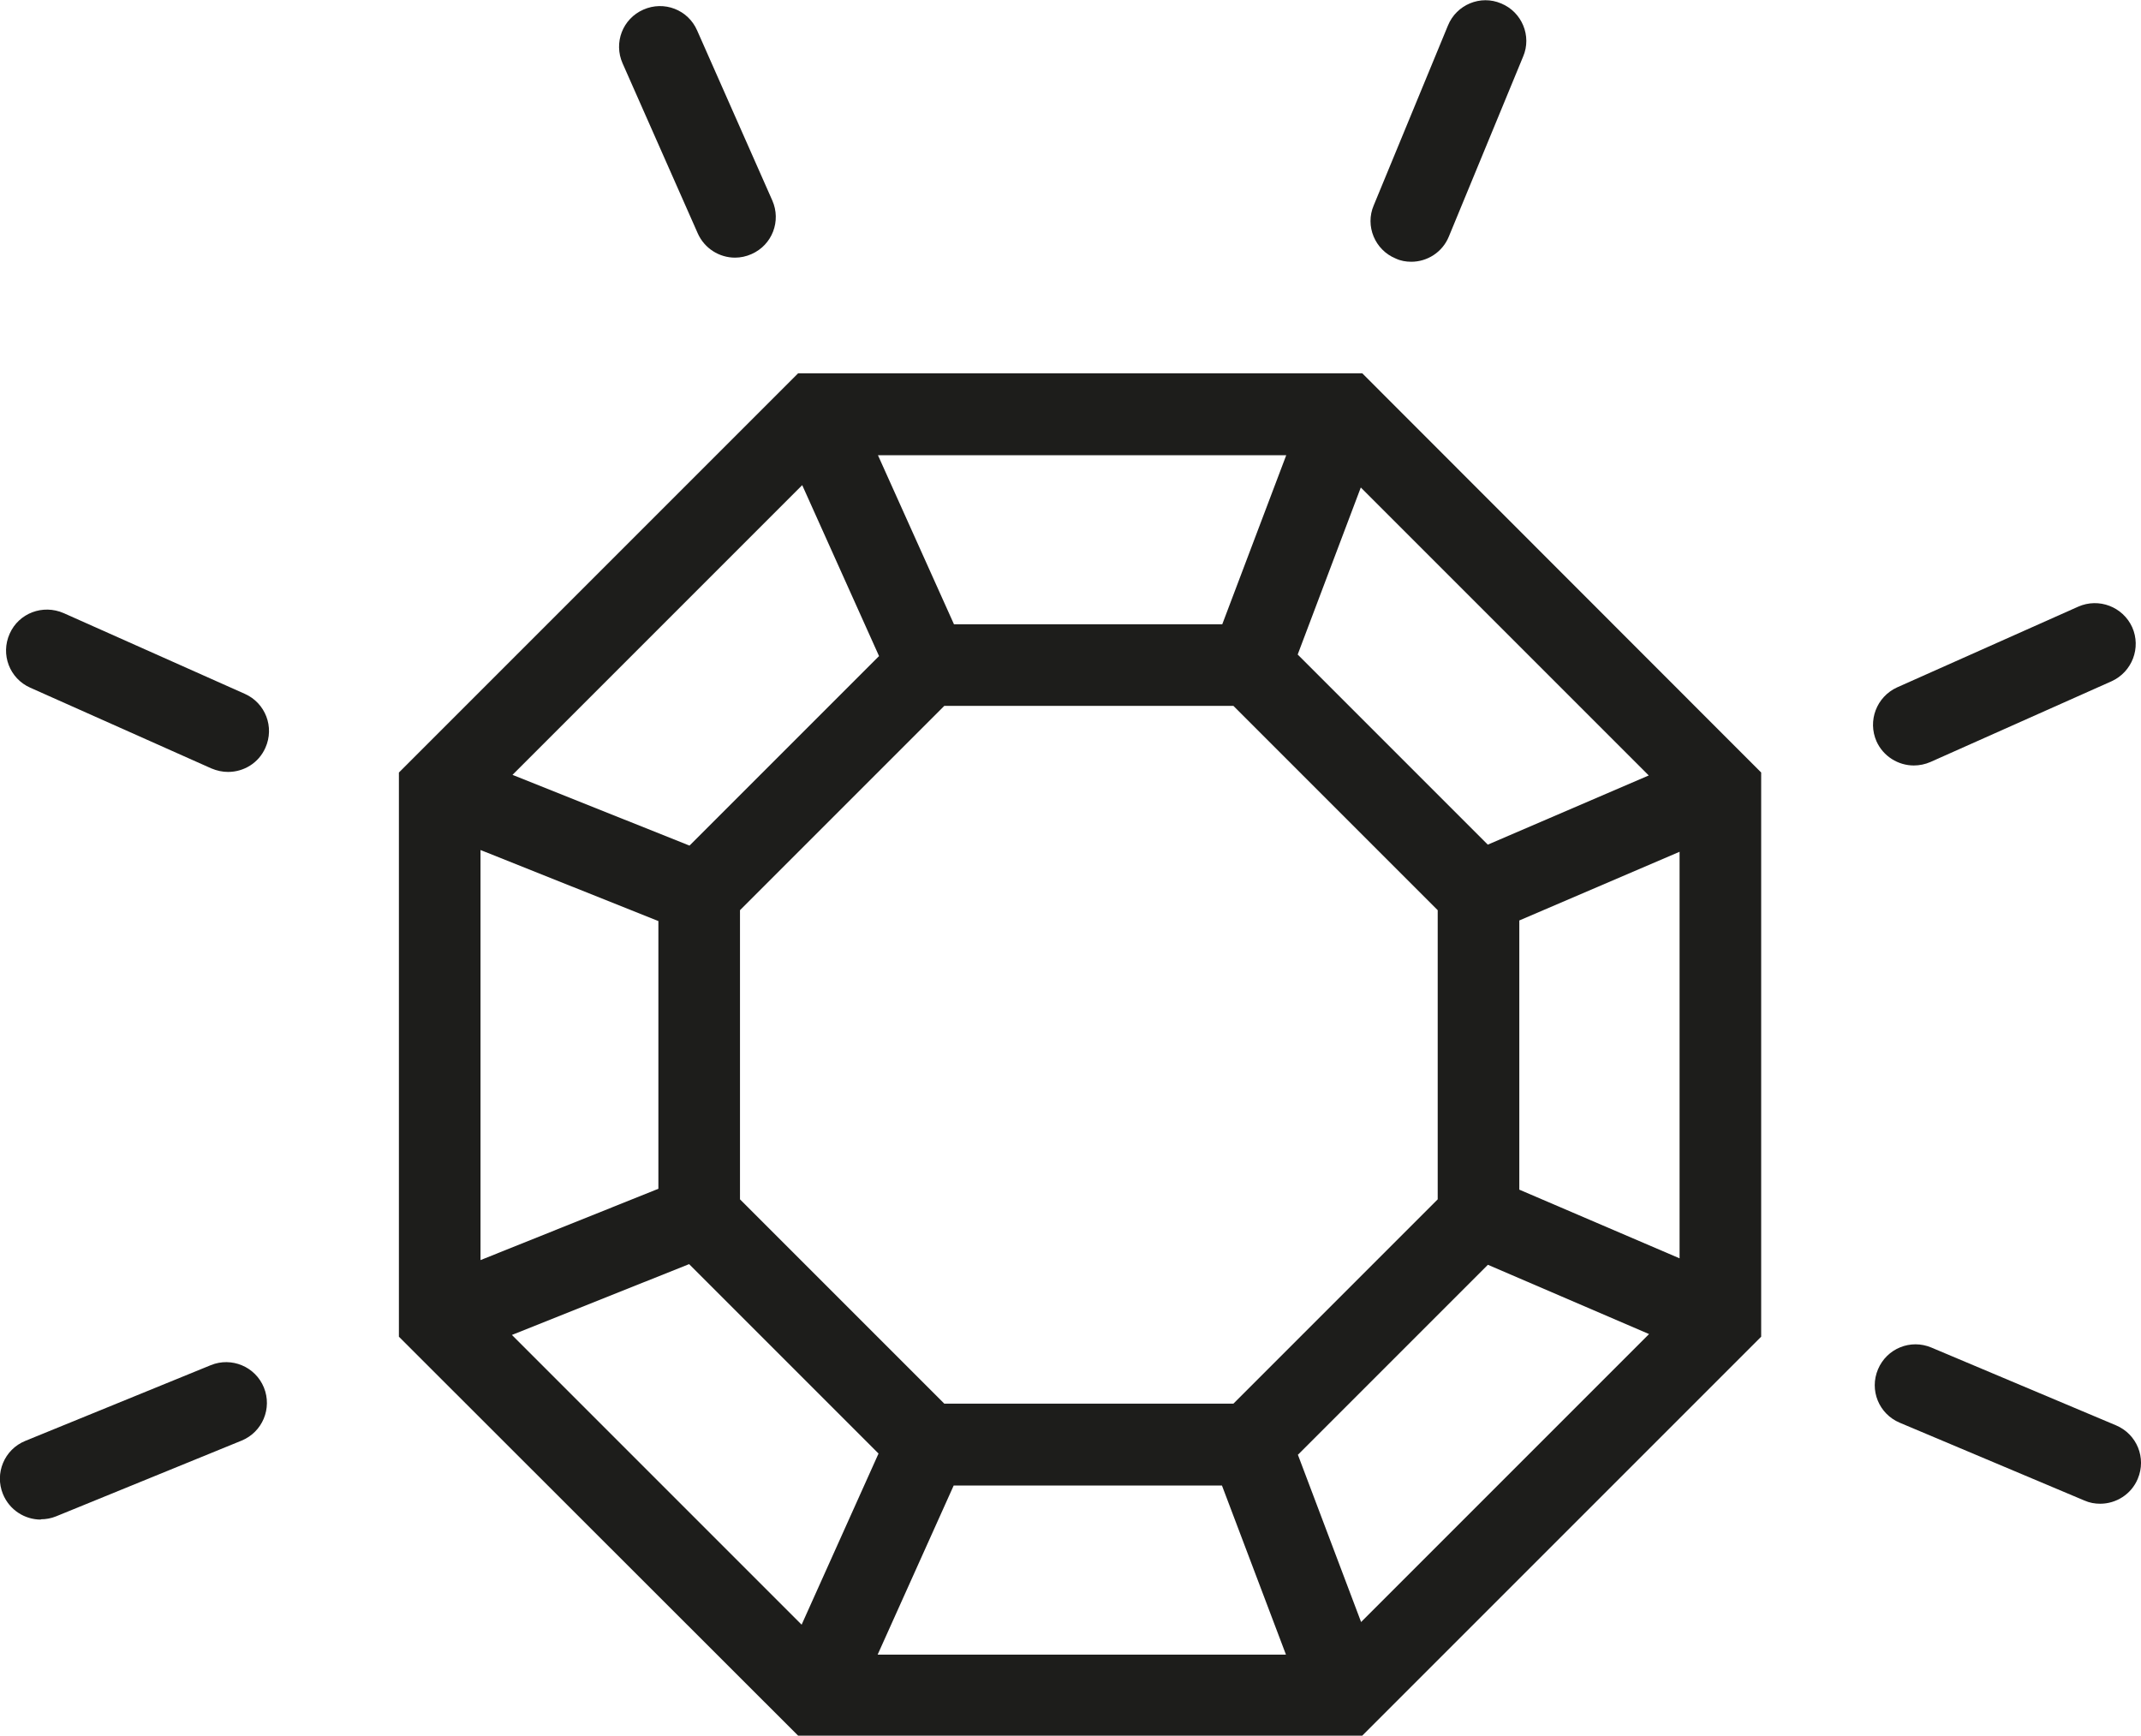<?xml version="1.0" encoding="UTF-8"?><svg id="b" xmlns="http://www.w3.org/2000/svg" width="25.73mm" height="20.86mm" viewBox="0 0 72.94 59.12"><g id="c"><path d="m48.08,8.91c-.18,0-.36-.03-.53-.11-.71-.29-1.05-1.11-.75-1.81l2.53-6.13c.29-.71,1.11-1.05,1.81-.75.71.29,1.05,1.11.75,1.81l-2.53,6.13c-.22.54-.74.86-1.28.86Z" fill="#1d1d1b"/><path d="m1.39,51.76c-.55,0-1.07-.33-1.29-.87-.29-.71.05-1.52.76-1.81l6.32-2.58c.71-.29,1.52.05,1.81.76.29.71-.05,1.52-.76,1.81l-6.32,2.58c-.17.07-.35.1-.52.1Z" fill="#1d1d1b"/><path d="m7.77,26.29c-.19,0-.38-.04-.57-.12l-6.17-2.75c-.7-.31-1.02-1.13-.7-1.84.31-.7,1.13-1.01,1.84-.7l6.17,2.75c.7.31,1.02,1.13.7,1.84-.23.52-.74.82-1.27.82Z" fill="#1d1d1b"/><path d="m25.04,8.77c-.53,0-1.04-.31-1.27-.83l-2.56-5.79c-.31-.7,0-1.52.71-1.83.7-.31,1.52,0,1.83.71l2.56,5.79c.31.7,0,1.52-.71,1.83-.18.08-.37.12-.56.12Z" fill="#1d1d1b"/><path d="m71.55,51.22c-.18,0-.36-.03-.54-.11l-6.29-2.65c-.71-.3-1.04-1.11-.74-1.82.3-.71,1.11-1.04,1.82-.74l6.29,2.65c.71.3,1.04,1.11.74,1.82-.22.53-.74.85-1.28.85Z" fill="#1d1d1b"/><path d="m65.2,26.07c-.53,0-1.04-.31-1.27-.82-.31-.7,0-1.52.7-1.84l6.17-2.75c.7-.31,1.52,0,1.84.7.31.7,0,1.52-.7,1.84l-6.17,2.75c-.18.08-.38.12-.57.12Z" fill="#1d1d1b"/><path d="m46.41,12.71h-19.22l-13.6,13.6v19.22l13.6,13.59h19.22l13.59-13.59v-19.22l-13.59-13.6Zm4.28,16.06l-6.48-6.48,2.15-5.69,9.81,9.81-5.49,2.36Zm-8.67,19.04h-9.85l-6.96-6.96v-9.85l6.96-6.96h9.85l6.96,6.96v9.85l-6.96,6.96Zm-.38-26.55h-9.14l-2.59-5.76h13.91l-2.18,5.76Zm-11.7,1.09l-6.45,6.45-6.03-2.41,9.87-9.87,2.62,5.83Zm-7.51,9.02v9.12l-6.06,2.43v-13.97l6.06,2.42Zm1.05,11.69l6.45,6.45-2.62,5.83-9.87-9.87,6.03-2.41Zm9.01,7.54h9.14l2.18,5.76h-13.91l2.59-5.76Zm11.72-1.04l6.48-6.48,5.49,2.36-9.81,9.81-2.15-5.69Zm7.55-9.04v-9.17l5.46-2.34v13.85l-5.46-2.34Z" fill="#1d1d1b"/></g></svg>